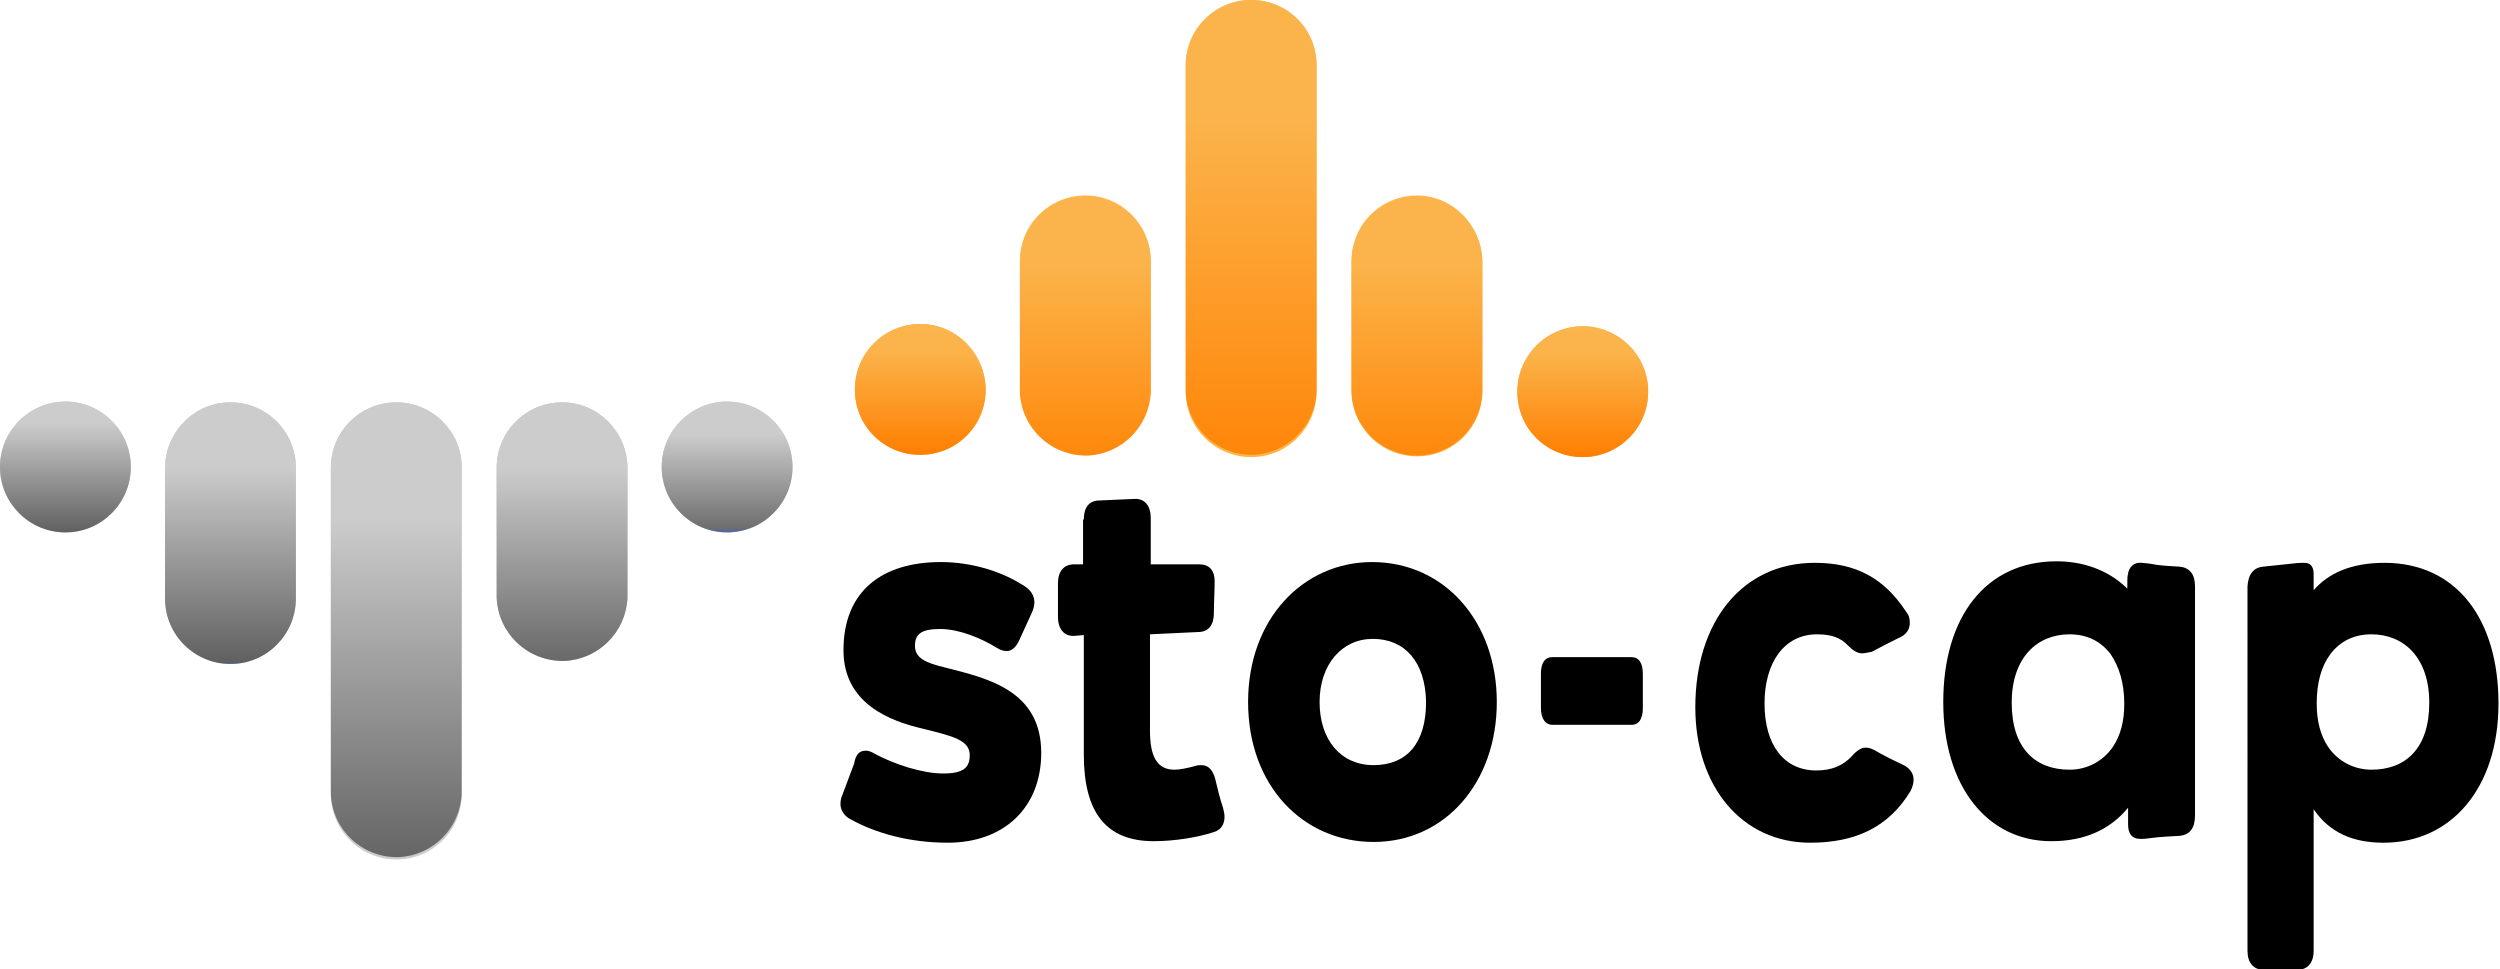 <?xml version="1.0" encoding="utf-8"?>
<!-- Generator: Adobe Illustrator 24.0.1, SVG Export Plug-In . SVG Version: 6.00 Build 0)  -->
<svg version="1.1" id="图层_1" xmlns="http://www.w3.org/2000/svg" xmlns:xlink="http://www.w3.org/1999/xlink" x="0px" y="0px"
	 viewBox="0 0 328.7 127.4" style="enable-background:new 0 0 328.7 127.4;" xml:space="preserve">
<style type="text/css">
	.st0{fill:#CCCCCC;}
	.st1{fill:url(#SVGID_1_);}
	.st2{fill:url(#SVGID_2_);}
	.st3{fill:url(#SVGID_3_);}
	.st4{fill:url(#SVGID_4_);}
	.st5{fill:#FFB54A;}
	.st6{fill:url(#SVGID_5_);}
	.st7{fill:url(#SVGID_6_);}
	.st8{fill:url(#SVGID_7_);}
	.st9{fill:url(#SVGID_8_);}
	.st10{fill:url(#SVGID_9_);}
	.st11{fill:url(#SVGID_10_);}
</style>
<title>Full_Color_Logo_Black_Text</title>
<path class="st0" d="M30.3,52.9L30.3,52.9c4.7,0,8.6,3.8,8.6,8.6v17.2c0,4.7-3.8,8.6-8.6,8.6h0c-4.7,0-8.6-3.8-8.6-8.6V61.4
	C21.8,56.7,25.6,52.9,30.3,52.9z"/>
<circle class="st0" cx="8.6" cy="61.4" r="8.6"/>
<path class="st0" d="M52.1,52.9c-4.7,0-8.6,3.8-8.6,8.6v42.9c0,4.7,3.8,8.6,8.6,8.6s8.6-3.8,8.6-8.6V61.4
	C60.7,56.7,56.8,52.9,52.1,52.9z"/>
<path class="st0" d="M73.9,52.9c-4.7,0-8.6,3.8-8.6,8.6v17.1c0.2,4.7,4.1,8.4,8.9,8.3c4.5-0.2,8.1-3.8,8.3-8.3V61.4
	C82.4,56.7,78.6,52.9,73.9,52.9z"/>
<linearGradient id="SVGID_1_" gradientUnits="userSpaceOnUse" x1="30.345" y1="40.73" x2="30.345" y2="75.02" gradientTransform="matrix(1 0 0 -1 0 127.89)">
	<stop  offset="0" style="stop-color:#5061AC"/>
	<stop  offset="0" style="stop-color:#606060"/>
	<stop  offset="0.75" style="stop-color:#CCCCCC"/>
</linearGradient>
<path class="st1" d="M30.3,52.9L30.3,52.9c4.7,0,8.6,3.8,8.6,8.6v17.2c0,4.7-3.8,8.6-8.6,8.6h0c-4.7,0-8.6-3.8-8.6-8.6V61.4
	C21.8,56.7,25.6,52.9,30.3,52.9z"/>
<linearGradient id="SVGID_2_" gradientUnits="userSpaceOnUse" x1="8.58" y1="57.88" x2="8.58" y2="75.02" gradientTransform="matrix(1 0 0 -1 0 127.89)">
	<stop  offset="0" style="stop-color:#606060"/>
	<stop  offset="0.841" style="stop-color:#CCCCCC"/>
</linearGradient>
<circle class="st2" cx="8.6" cy="61.4" r="8.6"/>
<linearGradient id="SVGID_3_" gradientUnits="userSpaceOnUse" x1="52.105" y1="15.01" x2="52.105" y2="75.02" gradientTransform="matrix(1 0 0 -1 0 127.89)">
	<stop  offset="0" style="stop-color:#656565"/>
	<stop  offset="0.747" style="stop-color:#CCCCCC"/>
</linearGradient>
<path class="st3" d="M52.1,52.9c-4.7,0-8.6,3.8-8.6,8.6v42.9c0.2,4.7,4.1,8.4,8.9,8.3c4.5-0.2,8.1-3.8,8.3-8.3V61.4
	C60.7,56.7,56.8,52.9,52.1,52.9z"/>
<linearGradient id="SVGID_4_" gradientUnits="userSpaceOnUse" x1="73.875" y1="40.73" x2="73.875" y2="75.02" gradientTransform="matrix(1 0 0 -1 0 127.89)">
	<stop  offset="0" style="stop-color:#686868"/>
	<stop  offset="0.75" style="stop-color:#CCCCCC"/>
</linearGradient>
<path class="st4" d="M73.9,52.9c-4.7,0-8.6,3.8-8.6,8.6v17.1c0.2,4.7,4.1,8.4,8.9,8.3c4.5-0.2,8.1-3.8,8.3-8.3V61.4
	C82.4,56.7,78.6,52.9,73.9,52.9z"/>
<path class="st5" d="M142.7,25.7c-4.7,0-8.6,3.8-8.6,8.6v17.1c0.2,4.7,4.1,8.4,8.9,8.3c4.5-0.2,8.1-3.8,8.3-8.3V34.3
	C151.3,29.6,147.5,25.7,142.7,25.7z"/>
<path class="st5" d="M164.5,0L164.5,0c4.7,0,8.6,3.8,8.6,8.6v42.9c0,4.7-3.8,8.6-8.6,8.6h0c-4.7,0-8.6-3.8-8.6-8.6V8.6
	C155.9,3.8,159.8,0,164.5,0z"/>
<path class="st5" d="M186.3,25.7c-4.7,0-8.6,3.8-8.6,8.6v17.1c0,4.7,3.8,8.6,8.6,8.6s8.6-3.8,8.6-8.6V34.3
	C194.8,29.6,191,25.7,186.3,25.7z"/>
<path d="M113.8,98.7c0.4,0,0.7,0.1,1.2,0.4c2.6,1.4,6.3,2.6,9,2.6c2.7,0,3.5-0.8,3.5-2.4c0-2-2.2-2.5-6.2-3.5
	c-4.3-1-10.4-3.3-10.4-10.3c0-7.9,5.2-11.6,12.8-11.6c4,0,8.1,1.2,11.2,3.3c0.7,0.5,1.1,1.2,1.1,2c0,0.4-0.1,0.9-0.4,1.5l-1.6,3.5
	c-0.4,0.9-1,1.4-1.6,1.4c-0.4,0-0.8-0.1-1.3-0.4c-2.1-1.3-5-2.5-7.5-2.5c-2.5,0-3.3,0.7-3.3,2.2c0,1.5,1.1,2.2,4.1,2.9
	c5.5,1.4,12.5,3,12.5,11.2c0,7.1-4.8,11.8-12.3,11.8c-5.1,0-9.6-1.3-12.8-3.1c-0.8-0.4-1.3-1.2-1.3-2c0-0.4,0.1-0.9,0.3-1.3l1.5-4
	C112.5,99.2,113,98.7,113.8,98.7z"/>
<path d="M142.5,68.3c0-1.6,0.7-2.5,2.1-2.5l4.5-0.2c1.4-0.1,2.2,0.9,2.2,2.5v6.1h6.4c1.3,0,2,0.8,2,2.2c0,1.5-0.1,2.8-0.1,4.2
	c0,1.6-0.7,2.5-2.1,2.5l-6.3,0.3v12.7c0,3.3,0.9,5.1,3.2,5.1c0.7,0,1.7-0.2,2.8-0.5c0.3-0.1,0.5-0.1,0.8-0.1c0.9,0,1.5,0.7,1.8,1.9
	c0.3,1.3,0.6,2.5,1,3.7c0.1,0.4,0.2,0.8,0.2,1.2c0,0.9-0.4,1.7-1.4,2c-2.1,0.7-5.2,1.2-7.9,1.2c-6.3,0-9.2-3.8-9.2-11.4V83.5
	l-1.2,0.1c-1.4,0.1-2.2-0.9-2.2-2.5v-4.4c0-1.6,0.8-2.5,2.1-2.5h1.2V68.3z"/>
<path d="M180.4,73.9c9.5,0,16.4,7.8,16.4,18.4c0,10.6-6.8,18.4-16.2,18.4c-9.2,0-16.5-7.3-16.5-18.4
	C164.1,81.3,171.4,73.9,180.4,73.9z M180.5,84c-4.1,0-7,3.4-7,8.3c0,5,2.8,8.3,7.1,8.3c4.3,0,6.9-2.8,6.9-8.3
	C187.4,87,184.7,84,180.5,84z"/>
<path d="M216,88.6v4.5c0,1.4-0.5,2.2-1.5,2.2h-10.4c-0.9,0-1.5-0.8-1.5-2.2v-4.5c0-1.4,0.5-2.2,1.5-2.2h10.4
	C215.5,86.4,216,87.2,216,88.6z"/>
<path d="M244.8,85.9c-0.6,0-1.2-0.4-1.8-1c-1-1.1-2.3-1.5-4.1-1.5c-4.3,0-6.9,3.7-6.9,9.1c0,5.5,2.6,8.8,6.8,8.8
	c2,0,3.5-0.6,4.7-1.9c0.6-0.7,1.2-1.1,1.8-1.1c0.4,0,0.7,0.1,1.1,0.3c1.2,0.7,2.4,1.3,3.7,1.9c0.9,0.4,1.5,1.1,1.5,2
	c0,0.4-0.1,0.9-0.4,1.5c-2.9,4.8-7.3,6.8-13.2,6.8c-8.9,0-15.1-7.3-15.1-17.8c0-11.3,6.2-19,15.7-19c5.4,0,9.1,2,12,6.4
	c0.4,0.5,0.5,0.9,0.5,1.5c0,0.9-0.5,1.6-1.5,2c-1.2,0.6-2.4,1.2-3.5,1.8C245.5,85.8,245.2,85.9,244.8,85.9z"/>
<path d="M286.5,109.9c-1.5,0.1-2.3,0.1-3.8,0.3c-0.7,0.1-0.9,0.1-1.3,0.1c-1.1,0-1.6-0.7-1.6-1.9v-2.2c-2.3,2.8-5.6,4.4-10.1,4.4
	c-8.4,0-14.2-7.2-14.2-18.3c0-11.2,5.6-18.5,14.9-18.5c4.3,0,7.4,1.7,9.3,3.6v-1.1c0-1.6,0.7-2.4,1.9-2.3l1,0.1
	c1.5,0.3,2.4,0.3,3.9,0.4c1.4,0.1,2.1,1,2.1,2.6v30.1C288.6,108.9,287.9,109.8,286.5,109.9z M272.1,101.2c2.3,0,4.4-1.1,5.7-3
	c1-1.5,1.5-3.3,1.5-5.7c0-2.7-0.7-4.9-1.8-6.5c-1.3-1.7-3.1-2.6-5.4-2.6c-4.2,0-7.6,3-7.6,9C264.5,98.5,267.7,101.2,272.1,101.2z"/>
<path d="M297.6,74.5l3.8-0.4c0.8-0.1,1.2-0.1,1.6-0.1c0.7,0,1.2,0.4,1.2,1.5v2.1c1.9-2.2,4.9-3.6,9.3-3.6c9.4,0,15,7.3,15,18.5
	c0,11.1-6.2,18.3-15.1,18.3c-4,0-7.1-1.3-9.2-4.4v18.6c0,1.6-0.8,2.5-2.1,2.5h-4.5c-1.3,0-2.1-0.9-2.1-2.5V77.1
	C295.6,75.5,296.3,74.6,297.6,74.5z M319.4,92.4c0-6-3.4-9-7.6-9c-2.3,0-4.1,0.9-5.4,2.6c-1.2,1.6-1.8,3.8-1.8,6.5
	c0,2.3,0.5,4.2,1.5,5.7c1.3,1.9,3.4,3,5.7,3C316.2,101.2,319.4,98.5,319.4,92.4z"/>
<path class="st5" d="M121,42.6c-4.7,0-8.6,3.8-8.6,8.6s3.8,8.6,8.6,8.6s8.6-3.8,8.6-8.6C129.5,46.4,125.7,42.6,121,42.6z"/>
<linearGradient id="SVGID_5_" gradientUnits="userSpaceOnUse" x1="120.985" y1="68.162" x2="120.985" y2="85.302" gradientTransform="matrix(1 0 0 -1 0 127.89)">
	<stop  offset="0" style="stop-color:#FF7F00"/>
	<stop  offset="0.779" style="stop-color:#FBB34A"/>
	<stop  offset="1" style="stop-color:#FBB54D"/>
</linearGradient>
<path class="st6" d="M121,42.6c-4.7,0-8.6,3.8-8.6,8.6s3.8,8.6,8.6,8.6c4.7,0,8.6-3.8,8.6-8.6C129.5,46.4,125.7,42.6,121,42.6z"/>
<circle class="st0" cx="95.6" cy="61.4" r="8.6"/>
<linearGradient id="SVGID_6_" gradientUnits="userSpaceOnUse" x1="95.64" y1="57.88" x2="95.64" y2="75.02" gradientTransform="matrix(1 0 0 -1 0 127.89)">
	<stop  offset="0" style="stop-color:#5061AC"/>
	<stop  offset="3.366816e-02" style="stop-color:#6E6E6E"/>
	<stop  offset="0.75" style="stop-color:#CCCCCC"/>
</linearGradient>
<circle class="st7" cx="95.6" cy="61.4" r="8.6"/>
<path class="st5" d="M208.1,42.9c-4.7,0-8.6,3.8-8.6,8.6s3.8,8.6,8.6,8.6c4.7,0,8.6-3.8,8.6-8.6C216.7,46.7,212.8,42.9,208.1,42.9z"
	/>
<linearGradient id="SVGID_7_" gradientUnits="userSpaceOnUse" x1="208.105" y1="67.88" x2="208.105" y2="85.02" gradientTransform="matrix(1 0 0 -1 0 127.89)">
	<stop  offset="0" style="stop-color:#FF7F00"/>
	<stop  offset="0.779" style="stop-color:#FBB34A"/>
	<stop  offset="1" style="stop-color:#FBB54D"/>
</linearGradient>
<path class="st8" d="M208.1,42.9c-4.7,0-8.6,3.8-8.6,8.6s3.8,8.6,8.6,8.6c4.7,0,8.6-3.8,8.6-8.6C216.7,46.7,212.8,42.9,208.1,42.9z"
	/>
<linearGradient id="SVGID_8_" gradientUnits="userSpaceOnUse" x1="164.52" y1="67.88" x2="164.52" y2="127.89" gradientTransform="matrix(1 0 0 -1 0 127.89)">
	<stop  offset="0" style="stop-color:#FF8609"/>
	<stop  offset="0.747" style="stop-color:#FBB44B"/>
</linearGradient>
<path class="st9" d="M164.5,0c-4.7,0-8.6,3.8-8.6,8.6v42.9c0.2,4.7,4.1,8.4,8.9,8.3c4.5-0.2,8.1-3.8,8.3-8.3V8.6
	C173.1,3.8,169.3,0,164.5,0z"/>
<linearGradient id="SVGID_9_" gradientUnits="userSpaceOnUse" x1="142.75" y1="67.733" x2="142.75" y2="102.023" gradientTransform="matrix(1 0 0 -1 0 127.89)">
	<stop  offset="0" style="stop-color:#FF880B"/>
	<stop  offset="0.75" style="stop-color:#FBB44B"/>
</linearGradient>
<path class="st10" d="M142.7,25.9c-4.7,0-8.6,3.8-8.6,8.6v17.1c0.2,4.7,4.1,8.4,8.9,8.3c4.5-0.2,8.1-3.8,8.3-8.3V34.4
	C151.3,29.7,147.5,25.9,142.7,25.9z"/>
<linearGradient id="SVGID_10_" gradientUnits="userSpaceOnUse" x1="186.285" y1="67.733" x2="186.285" y2="102.023" gradientTransform="matrix(1 0 0 -1 0 127.89)">
	<stop  offset="0" style="stop-color:#FF880B"/>
	<stop  offset="0.75" style="stop-color:#FBB44B"/>
</linearGradient>
<path class="st11" d="M186.3,25.9c-4.7,0-8.6,3.8-8.6,8.6v17.1c0.2,4.7,4.1,8.4,8.9,8.3c4.5-0.2,8.1-3.8,8.3-8.3V34.4
	C194.8,29.7,191,25.9,186.3,25.9z"/>
</svg>
